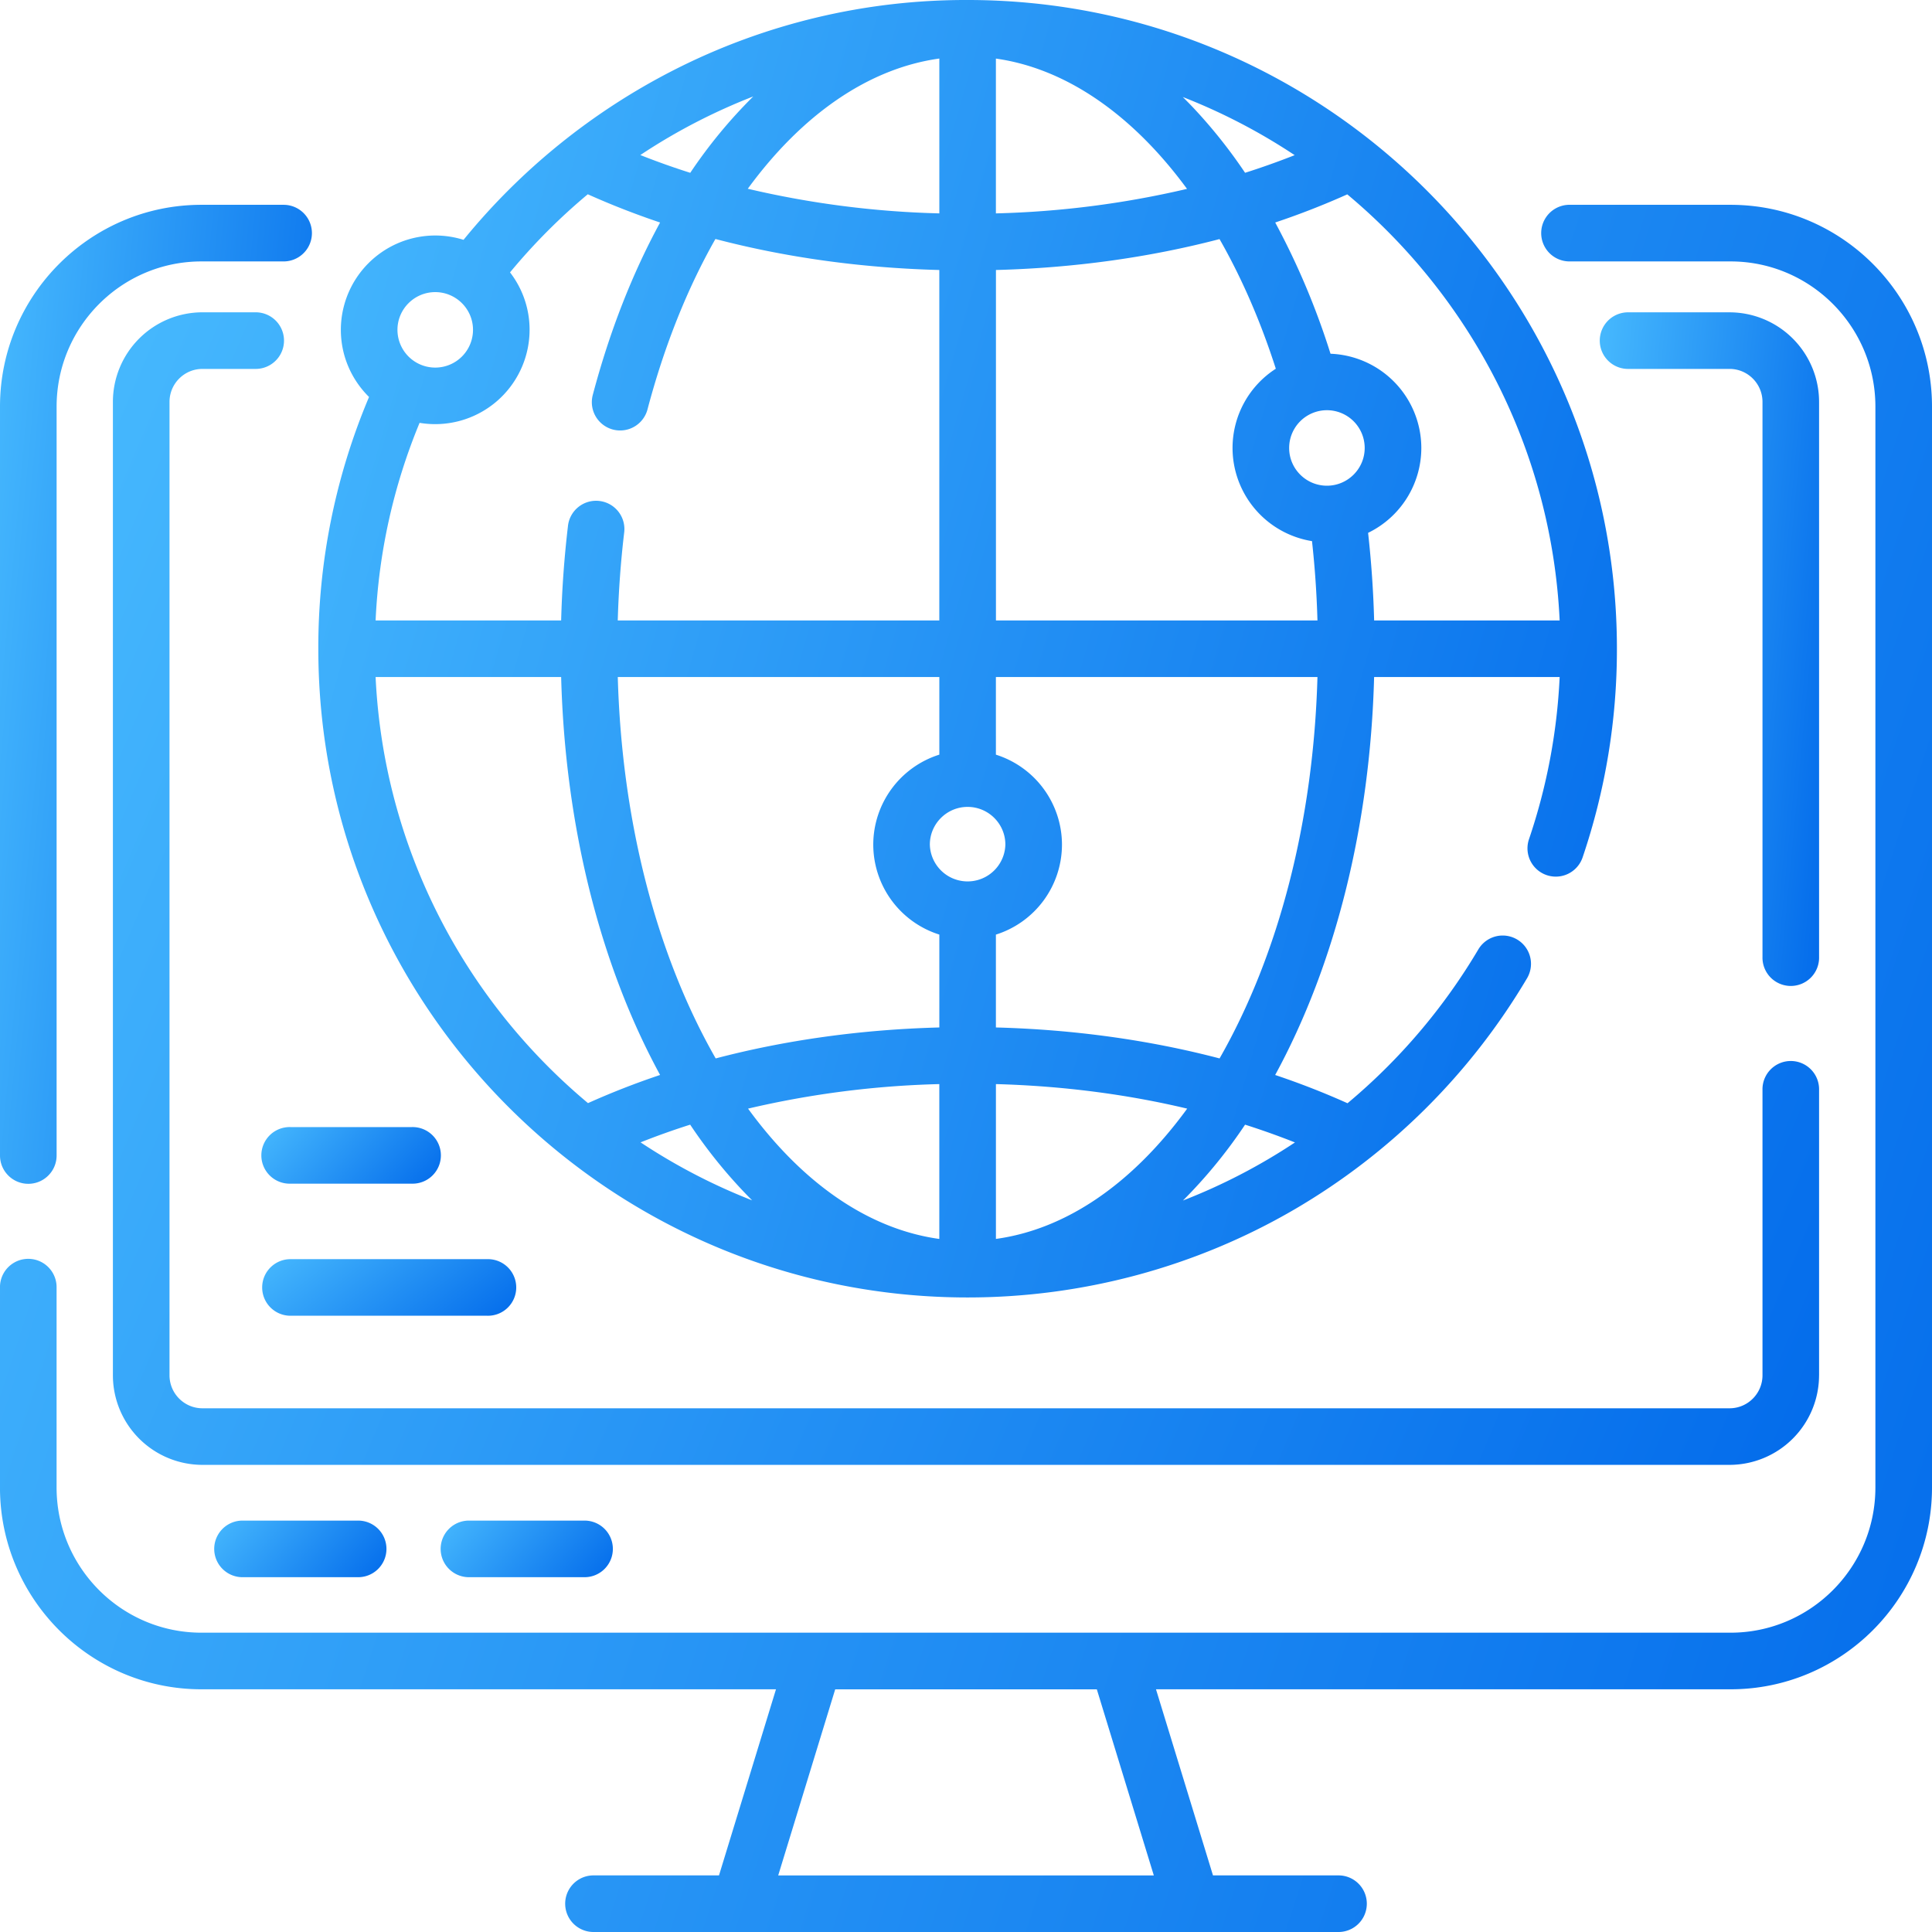 <svg width="80" height="80" fill="none" xmlns="http://www.w3.org/2000/svg"><g clip-path="url(#clip0)"><path d="M71.659 8.48H64.99a1.172 1.172 0 100 2.345h6.669c3.307 0 5.997 2.697 5.997 6.012v44.757c0 3.315-2.69 6.012-5.997 6.012H8.34c-3.307 0-5.997-2.697-5.997-6.012v-8.296a1.172 1.172 0 10-2.344 0v8.296C0 66.2 3.742 69.95 8.341 69.95h23.791l-2.36 7.706h-5.197a1.172 1.172 0 100 2.344h30.85a1.172 1.172 0 100-2.344h-5.198l-2.36-7.706H71.66c4.599 0 8.34-3.748 8.34-8.356V16.837c.001-4.607-3.74-8.356-8.34-8.356zM32.224 77.657l2.36-7.706h10.833l2.36 7.706H32.223z" fill="url(#paint0_linear)"/><path d="M1.172 49.019c.647 0 1.172-.525 1.172-1.172v-31.01c0-3.315 2.69-6.012 5.997-6.012h3.403a1.172 1.172 0 100-2.344H8.341C3.741 8.48 0 12.229 0 16.837v31.01c0 .647.525 1.172 1.172 1.172z" fill="url(#paint1_linear)"/><path d="M75.324 16.643a3.712 3.712 0 00-3.705-3.71h-4.17a1.172 1.172 0 100 2.343h4.17c.75 0 1.362.613 1.362 1.367V39.62a1.172 1.172 0 102.343 0V16.643z" fill="url(#paint2_linear)"/><path d="M75.324 56.946V45.14a1.172 1.172 0 10-2.343 0v11.807c0 .754-.611 1.367-1.362 1.367H8.381c-.75 0-1.362-.613-1.362-1.367V16.643c0-.754.611-1.367 1.362-1.367h2.207a1.172 1.172 0 100-2.344H8.38a3.712 3.712 0 00-3.705 3.71v40.304a3.712 3.712 0 003.705 3.711h63.238a3.712 3.712 0 003.705-3.71z" fill="url(#paint3_linear)"/><path d="M10.008 62.965a1.172 1.172 0 000 2.343h4.788a1.172 1.172 0 100-2.343h-4.787z" fill="url(#paint4_linear)"/><path d="M19.384 62.965a1.172 1.172 0 000 2.343h4.787a1.172 1.172 0 100-2.343h-4.787z" fill="url(#paint5_linear)"/><path d="M40.068 53.725c4.76 0 9.438-1.26 13.528-3.643a27.032 27.032 0 009.636-9.575 1.172 1.172 0 00-2.018-1.193 24.676 24.676 0 01-5.416 6.369 32.517 32.517 0 00-2.996-1.17c2.5-4.59 3.935-10.354 4.097-16.478h7.683a24.401 24.401 0 01-1.27 6.715 1.172 1.172 0 002.22.754 26.797 26.797 0 001.421-8.641C66.953 12.05 54.893 0 40.067 0A26.62 26.62 0 0027.89 2.907a27.135 27.135 0 00-8.696 7.024 3.91 3.91 0 00-5.08 3.726c0 1.088.448 2.072 1.167 2.781a26.622 26.622 0 00-2.1 10.425c0 14.812 12.062 26.862 26.887 26.862zm-24.515-25.69h7.683c.162 6.124 1.597 11.887 4.097 16.477a32.54 32.54 0 00-2.985 1.166c-5.109-4.267-8.46-10.568-8.795-17.643zm10.972 19.267c.668-.265 1.353-.51 2.054-.732a20.64 20.64 0 002.565 3.134 24.502 24.502 0 01-4.62-2.402zm12.37 4c-2.896-.4-5.64-2.27-7.92-5.396a38.837 38.837 0 017.92-1.016v6.41zm0-8.757c-3.228.085-6.348.518-9.26 1.282-2.468-4.317-3.889-9.86-4.054-15.792h13.315v3.213a3.912 3.912 0 00-2.736 3.725 3.912 3.912 0 002.736 3.726v3.846zm2.344 8.756V44.89c2.753.075 5.416.42 7.92 1.016-2.28 3.127-5.023 4.997-7.92 5.395zm12.382-3.995a24.304 24.304 0 01-4.637 2.405 20.632 20.632 0 002.572-3.141c.704.224 1.394.47 2.065.736zm1.324-27.194c-.862 0-1.564-.7-1.564-1.562a1.564 1.564 0 013.128 0c0 .861-.702 1.562-1.564 1.562zm9.636 5.579H56.9a43.033 43.033 0 00-.25-3.627 3.91 3.91 0 002.204-3.514 3.91 3.91 0 00-3.76-3.902 31.125 31.125 0 00-2.29-5.435 32.546 32.546 0 002.984-1.165c5.108 4.266 8.46 10.567 8.794 17.643zM53.611 6.424a31.75 31.75 0 01-2.055.731A21.068 21.068 0 0049.42 4.47a18.566 18.566 0 00-.443-.453 24.49 24.49 0 014.633 2.408zM41.238 2.426c2.913.41 5.67 2.335 7.914 5.395a38.85 38.85 0 01-7.914 1.015v-6.41zm0 8.754c3.229-.084 6.348-.518 9.26-1.28.907 1.586 1.695 3.387 2.331 5.368a3.904 3.904 0 00-1.792 3.282 3.912 3.912 0 003.29 3.857c.12 1.081.195 2.18.226 3.284H41.24V11.18zm0 16.855h13.315c-.165 5.933-1.587 11.475-4.053 15.792-2.913-.763-6.033-1.197-9.262-1.282V38.7a3.912 3.912 0 002.736-3.726 3.913 3.913 0 00-2.736-3.725v-3.213zm-1.171 5.377c.862 0 1.563.7 1.563 1.561a1.564 1.564 0 01-3.127 0c0-.86.701-1.561 1.564-1.561zM38.896 2.424v6.412a38.846 38.846 0 01-7.932-1.02c2.24-3.065 4.995-4.985 7.932-5.392zm-9.944 2.572a24.76 24.76 0 012.238-1.002 20.565 20.565 0 00-2.608 3.162 31.196 31.196 0 01-2.067-.736 24.318 24.318 0 012.437-1.424zm-10.93 7.1c.862 0 1.564.7 1.564 1.561a1.564 1.564 0 01-3.128 0c0-.86.702-1.561 1.564-1.561zm-.648 5.413a3.91 3.91 0 004.555-3.851c0-.895-.302-1.72-.81-2.379a24.783 24.783 0 013.22-3.235c.963.433 1.963.823 2.994 1.17-1.142 2.097-2.09 4.5-2.791 7.153a1.172 1.172 0 002.266.599c.703-2.662 1.663-5.042 2.816-7.07 2.916.765 6.039 1.2 9.271 1.284v14.511H25.58c.035-1.217.123-2.429.263-3.615a1.172 1.172 0 10-2.327-.275 42.86 42.86 0 00-.28 3.89h-7.683a24.225 24.225 0 011.821-8.182z" fill="url(#paint6_linear)"/><path d="M17.05 46.67h-5.022a1.172 1.172 0 100 2.343h5.022a1.172 1.172 0 100-2.343z" fill="url(#paint7_linear)"/><path d="M10.856 53.31c0 .648.525 1.172 1.172 1.172h8.142a1.172 1.172 0 100-2.343h-8.142c-.647 0-1.172.524-1.172 1.171z" fill="url(#paint8_linear)"/></g><defs><linearGradient id="paint0_linear" x1="-6.595" y1="5.507" x2="97.906" y2="39.212" gradientUnits="userSpaceOnUse"><stop stop-color="#4BBEFF"/><stop offset="1" stop-color="#0068EA"/></linearGradient><linearGradient id="paint1_linear" x1="-1.065" y1="6.796" x2="17.406" y2="8.492" gradientUnits="userSpaceOnUse"><stop stop-color="#4BBEFF"/><stop offset="1" stop-color="#0068EA"/></linearGradient><linearGradient id="paint2_linear" x1="65.531" y1="11.774" x2="78.466" y2="12.985" gradientUnits="userSpaceOnUse"><stop stop-color="#4BBEFF"/><stop offset="1" stop-color="#0068EA"/></linearGradient><linearGradient id="paint3_linear" x1="-1.149" y1="10.948" x2="85.035" y2="47.735" gradientUnits="userSpaceOnUse"><stop stop-color="#4BBEFF"/><stop offset="1" stop-color="#0068EA"/></linearGradient><linearGradient id="paint4_linear" x1="8.249" y1="62.867" x2="14.06" y2="67.966" gradientUnits="userSpaceOnUse"><stop stop-color="#4BBEFF"/><stop offset="1" stop-color="#0068EA"/></linearGradient><linearGradient id="paint5_linear" x1="17.624" y1="62.867" x2="23.435" y2="67.966" gradientUnits="userSpaceOnUse"><stop stop-color="#4BBEFF"/><stop offset="1" stop-color="#0068EA"/></linearGradient><linearGradient id="paint6_linear" x1="8.749" y1="-2.234" x2="80.334" y2="18.425" gradientUnits="userSpaceOnUse"><stop stop-color="#4BBEFF"/><stop offset="1" stop-color="#0068EA"/></linearGradient><linearGradient id="paint7_linear" x1="10.249" y1="46.572" x2="16.082" y2="51.858" gradientUnits="userSpaceOnUse"><stop stop-color="#4BBEFF"/><stop offset="1" stop-color="#0068EA"/></linearGradient><linearGradient id="paint8_linear" x1="9.992" y1="52.041" x2="15.668" y2="59.364" gradientUnits="userSpaceOnUse"><stop stop-color="#4BBEFF"/><stop offset="1" stop-color="#0068EA"/></linearGradient><clipPath id="clip0"><path fill="#fff" d="M0 0h80v80H0z"/></clipPath></defs></svg>